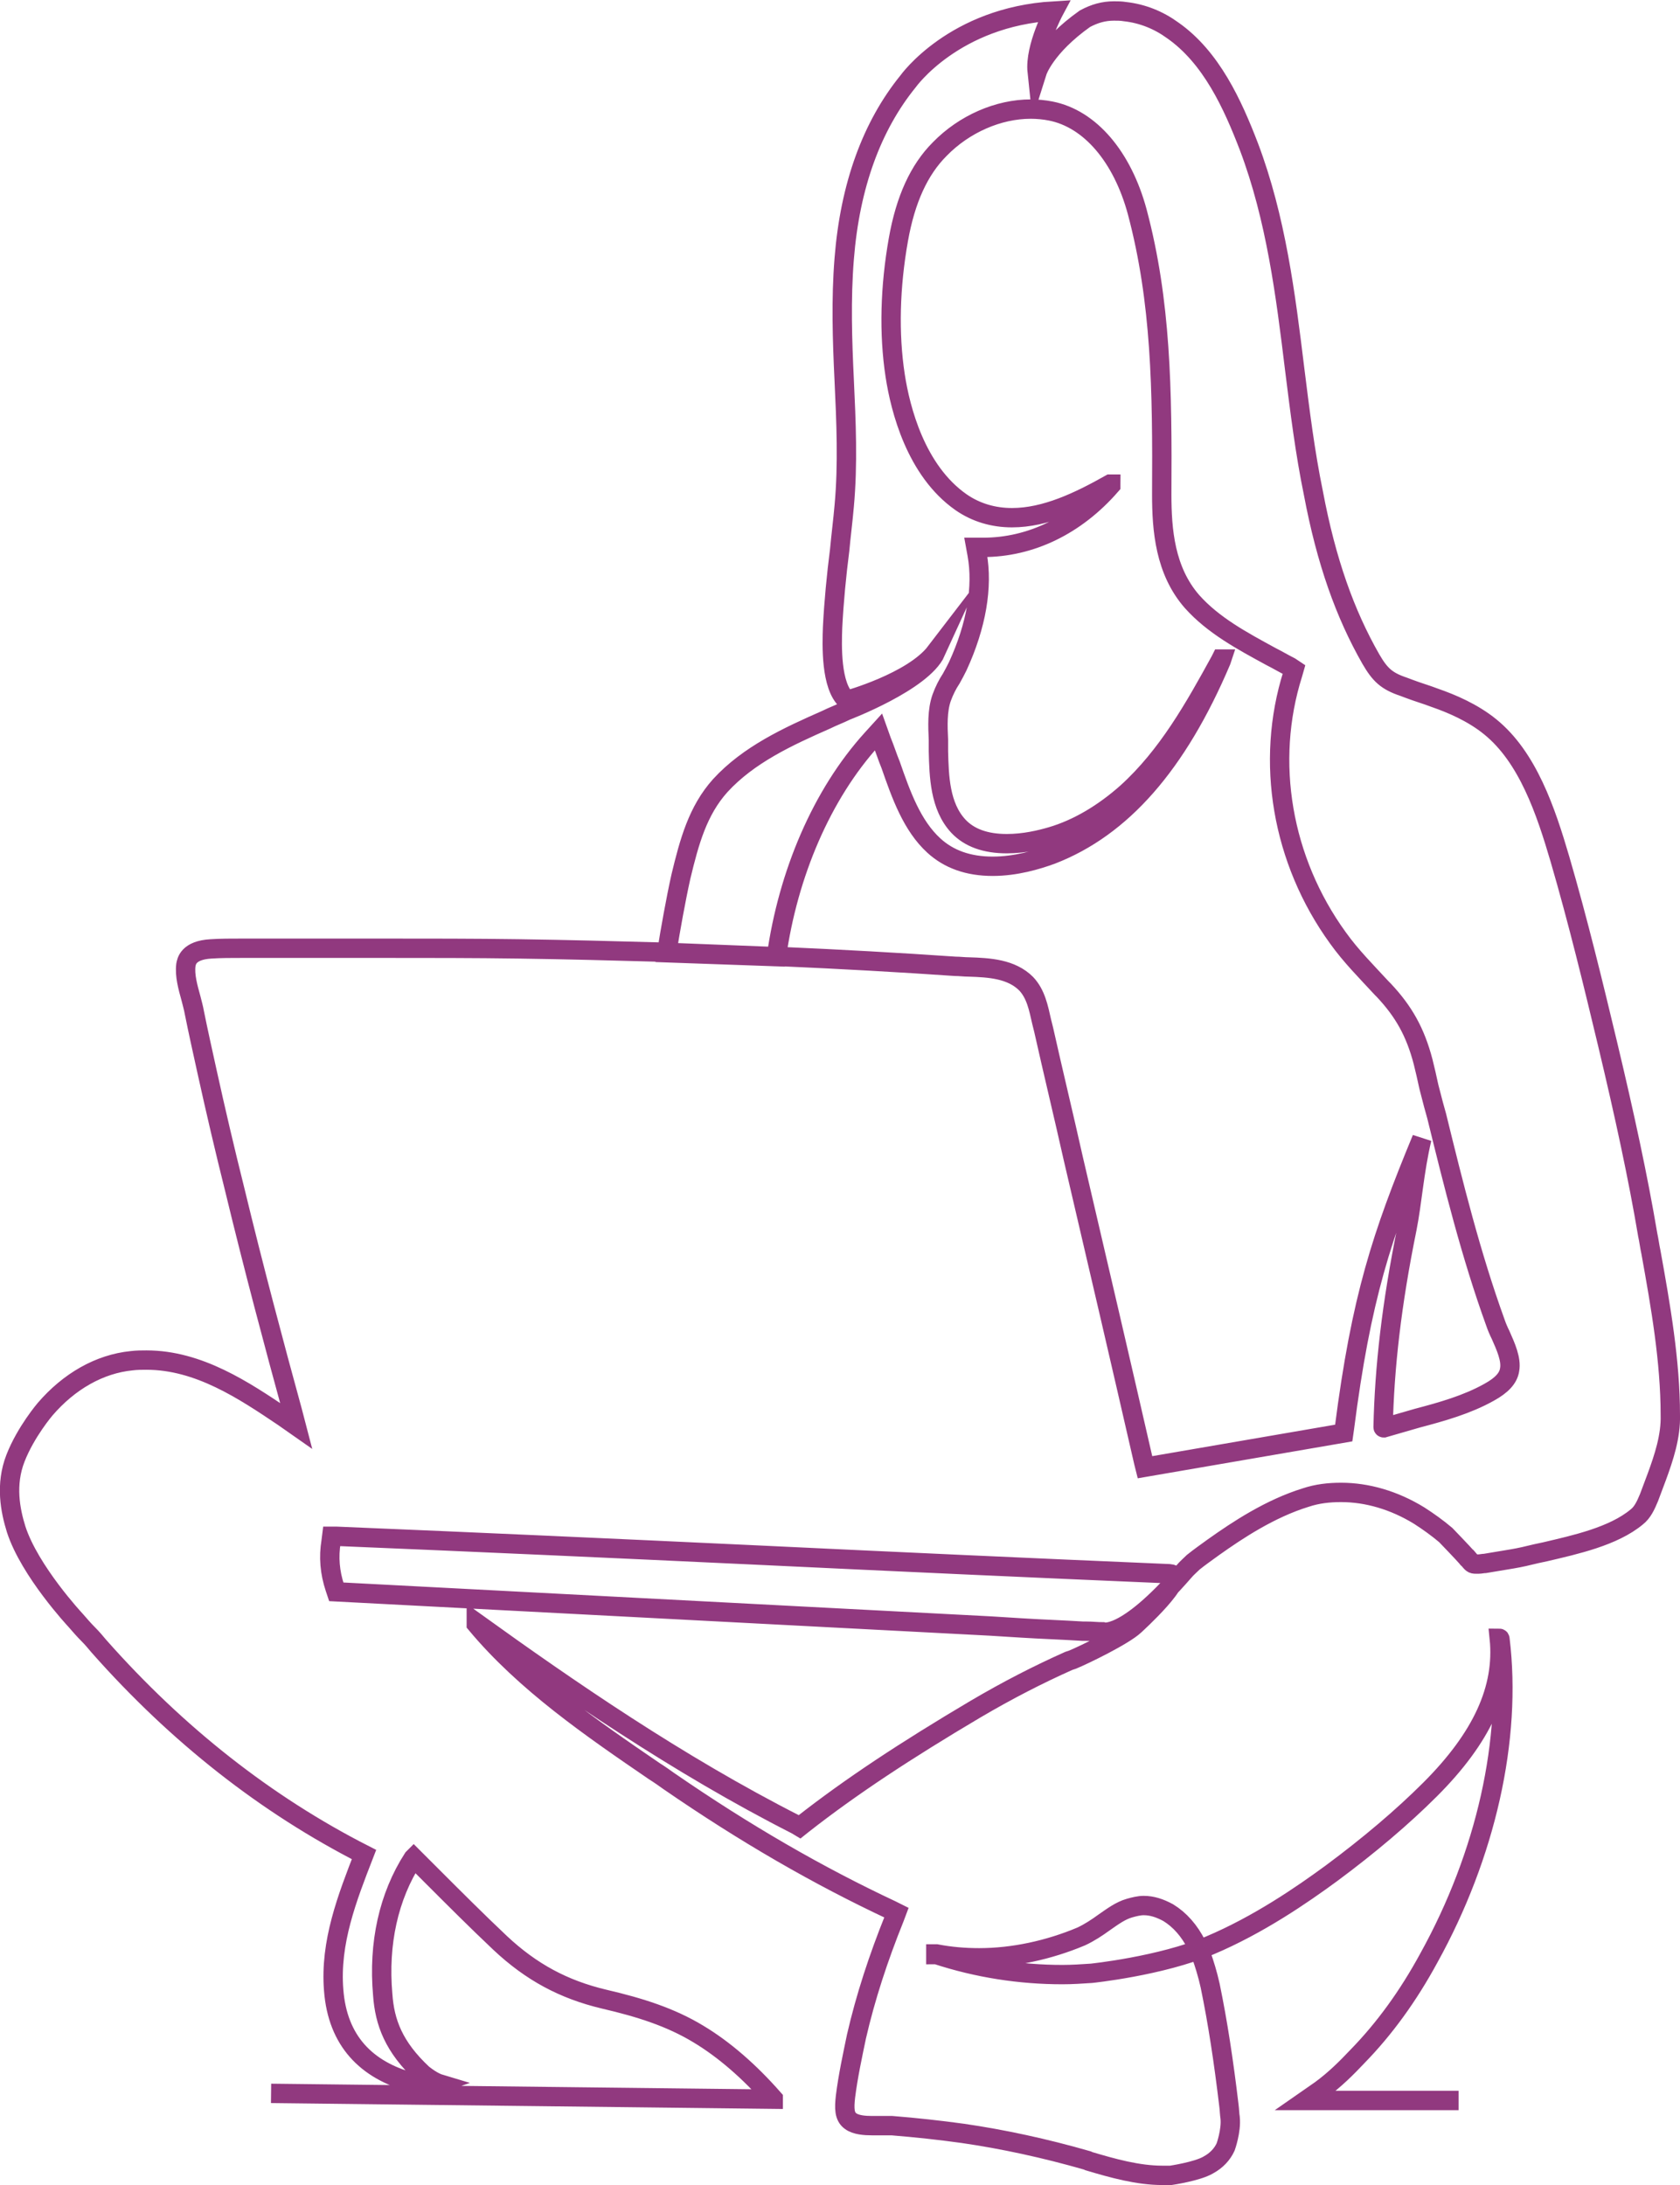 <?xml version="1.0" encoding="UTF-8"?> <svg xmlns="http://www.w3.org/2000/svg" xmlns:xlink="http://www.w3.org/1999/xlink" version="1.1" id="stroke" x="0px" y="0px" viewBox="0 0 260.3 338.5" style="enable-background:new 0 0 260.3 338.5;" xml:space="preserve"> <style type="text/css"> .st0{fill:none;stroke:#91397F;stroke-width:3;stroke-miterlimit:10;} </style> <path class="st0" d="M226,325.4h-23.7l2.3-1.6c2.2-1.6,4.1-3.5,5.7-5.2c4.2-4.3,7.9-9.4,11.1-15.3c8.8-15.9,12.9-33.9,11-49.4 c0-0.1-0.1-0.1-0.1-0.1c0.8,7.8-2.7,15.4-10.7,23.4c-4.3,4.3-9.5,8.7-15.3,13c-4.5,3.3-11.3,8-18.9,11.2s-18.3,4.3-18.3,4.3 c-1.5,0.1-3,0.2-4.5,0.2c-6.5,0-13.1-1-19.5-3.1H145c0,0,0,0,0-0.1l0,0c0,0,0,0,0.1,0c2.1,0.4,4.3,0.6,6.6,0.6 c5.3,0,10.8-1.2,15.8-3.3c1.3-0.6,2.5-1.4,3.6-2.2c1.3-0.9,2.5-1.8,3.9-2.2c0.7-0.2,1.5-0.4,2.2-0.4c1.3,0,2.5,0.4,3.8,1.1 c1.8,1.1,3.3,2.8,4.4,5l0.4,0.7l0.3,0.8c0.5,1.4,1,3,1.4,4.8c1.2,5.8,2.1,11.8,2.9,18.5c0.1,0.7,0.1,1.4,0.2,2 c0.2,2-0.7,4.5-0.7,4.5c-0.5,1.1-1.4,2.1-2.7,2.8c-1.7,1-5.8,1.6-5.8,1.6c-0.4,0-0.8,0-1.3,0c-3.8,0-7.7-1.1-11.4-2.2l-0.2-0.1 c-6.6-1.9-13.1-3.3-19.3-4.2c-3.6-0.5-7.3-0.9-11-1.2c-0.2,0-0.5,0-0.9,0c-0.3,0-0.7,0-1.1,0s-0.7,0-1.1,0c-1.1,0-2.5-0.1-3.3-0.7 c-1-0.7-1-2-0.8-3.8c0.4-3.2,1.1-6.4,1.7-9.3c1.4-6.1,3.4-12.2,5.9-18.4l0.3-0.8l-0.8-0.4c-11.3-5.3-22.6-11.8-34.5-20 c-0.7-0.5-1.4-1-2.2-1.5c-9.8-6.7-20-13.7-27.6-22.8c0,0,0,0,0-0.1v-0.1c14.2,10.2,31.1,21.9,49.6,31.3l0.5,0.3l0.5-0.4 c7.4-5.8,15.9-11.4,26.7-17.8c5.1-3,9.8-5.4,14.5-7.5l0.6-0.2c1.7-0.7,7.9-3.7,9.6-5.3c0,0,8.6-7.8,5.4-8c-21.3-0.9-43-1.9-64-2.9 c-21.3-1-43.3-2-65-2.9h-0.8l-0.1,0.8c-0.4,2.4-0.2,4.8,0.6,7.2l0.2,0.6l101.4,5.3c1.6,0.1,3.2,0.2,4.8,0.3c3.2,0.2,6.3,0.3,9.5,0.5 h0.5c0.9,0,1.7,0.1,2.5,0.1c0,0,3.3,1.4,12.6-9.3c0.5-0.6,1-1,1.5-1.5c1-0.8,2-1.5,3.1-2.3c3.8-2.7,8.8-6,14.3-7.7 c1.8-0.6,3.6-0.8,5.5-0.8c4,0,8.2,1.2,12.1,3.6c1.4,0.9,2.8,1.9,4.1,3c0,0,2.7,2.8,3.3,3.5c0.1,0.1,0.1,0.2,0.2,0.2 c0.6,0.7,0.6,0.8,1.2,0.8c0.1,0,0.2,0,0.4,0c0.3,0,0.7-0.1,1-0.1c0,0,0,0-0.1,0h0.1l4.2-0.7c1.2-0.2,2.5-0.5,3.7-0.8 c0.5-0.1,0.9-0.2,1.4-0.3c4.7-1.1,10.6-2.4,14.2-5.4c0.9-0.7,1.4-1.8,1.9-3l1.2-3.2c1.1-3,2.2-6.3,2.1-9.6c0-8.3-1.5-16.9-3-25.2 c-0.2-0.9-0.3-1.8-0.5-2.7c-1.5-8.9-3.6-18.6-6.2-29.5c-2.2-9.2-4.6-19.1-7.4-28.7c-2.2-7.5-5-15.8-10.8-20.5 c-2.7-2.2-6-3.6-8.6-4.5c-1.3-0.5-2.7-0.9-4-1.4l-0.8-0.3c-2.7-0.9-3.7-1.9-5.1-4.3c-4-7-6.9-15.1-8.9-25.7 c-1.3-6.3-2.1-12.8-2.9-19.2c-1.4-11.5-2.9-23.4-7.1-34.5c-2.5-6.5-5.8-13.8-11.8-18c-2.2-1.6-4.7-2.6-7.4-2.9 c-0.6-0.1-1.1-0.1-1.7-0.1c-1.6,0-3,0.4-4.5,1.2c-6.2,4.4-7.4,8.2-7.4,8.2c-0.4-3.8,2.6-9.4,2.6-9.4c-15.5,0.9-22.6,10.9-22.6,10.9 c-5.6,6.9-9,16.1-9.9,27.5c-0.5,6.2-0.3,12.6,0,18.8c0.3,6.4,0.6,13,0,19.5c-0.2,2.3-0.5,4.6-0.7,6.8c-0.5,3.9-0.9,8-1.1,12 c-0.1,2.7-0.3,9.1,2.2,11.3c0,0,10.2-2.8,13.8-7.5c-2.1,4.6-13.9,9.1-13.9,9.1c-1,0.5-2.1,0.9-3.1,1.4c-5.9,2.6-12,5.4-16.4,10.2 c-3.5,3.9-4.8,8.7-6.1,14.1c-0.8,3.6-1.6,8.1-2.2,11.8l17,0.6c1.8-12.8,7-25.1,14.8-33.7l1-1.1l0.5,1.4c0.5,1.2,0.9,2.5,1.4,3.7 c1.6,4.6,3.3,9.4,6.7,12.5c2.3,2.1,5.3,3.2,9.1,3.2c3.6,0,6.9-1,9.1-1.8c10.9-4.2,19.5-14,26.3-30l0.1-0.3h-0.1l0,0l-0.1,0.2 c-4,7.3-8.2,14.8-14.5,20.5c-3.6,3.2-7.6,5.6-11.7,6.8c-1.7,0.5-4.2,1.1-6.9,1.1c-3.3,0-5.8-0.9-7.5-2.7c-2.9-3.1-3-7.8-3.1-11.6 v-0.7c0-0.4,0-0.7,0-1.1c-0.1-2.1-0.2-4.5,0.5-6.5c0.4-1.1,0.9-2.1,1.5-3c0.4-0.7,0.7-1.3,1-1.9c2.9-6.3,3.9-12.3,3-17.3l-0.2-1.1 h1.1c7.4,0,14.4-3.4,19.8-9.6v-0.1V75c0,0,0,0-0.1,0c-4.8,2.7-10,5.2-15.2,5.2c-2.9,0-5.6-0.8-7.9-2.4c-7-4.9-9.4-14.4-10.2-19.6 c-1-6.5-0.8-13.8,0.5-21.1c1.1-6.2,3.2-10.8,6.4-14c3.8-3.9,9.1-6.2,14.1-6.2c1,0,2.1,0.1,3.1,0.3c6.1,1.2,11.1,7.1,13.4,15.6 c3.7,13.9,3.9,27.5,3.8,43.8c0,5.5,0.5,11.8,4.7,16.6c3.3,3.7,7.8,6.1,12.2,8.5c1,0.5,2,1.1,3,1.6l0.6,0.4l-0.2,0.7 c-4.3,13.6-1.7,28.9,7,40.9c2,2.8,4.4,5.2,6.8,7.8l0.3,0.3c3.1,3.3,4.9,6.5,6.1,11.1c0.3,1.2,0.6,2.5,0.9,3.9l0.7,2.7l0.5,1.8 c2.6,10.6,5.3,21.5,9.1,32c0.2,0.6,0.5,1.3,0.8,1.9c0.8,1.8,1.7,3.8,1.4,5.4c-0.2,1.3-1.2,2.4-3.2,3.5c-3.4,1.9-7.3,3-11.1,4 c-1.7,0.5-3.5,1-5.2,1.5c0,0-0.1,0-0.1-0.1c0.2-9.2,1.3-19,3.7-30.8c0.8-4,1.1-8.8,2.3-13.9c-6.2,15-9.4,24.6-12,44.9l-0.1,0.7 l-30.8,5.3l-0.2-0.8c-3.5-15.3-7-30.3-10.9-47c-1.5-6.7-3.1-13.3-4.6-20c-0.1-0.4-0.2-0.8-0.3-1.2c-0.5-2.2-0.9-4.3-2.4-5.9 c-2.3-2.3-5.7-2.5-8.9-2.6c-0.7,0-1.4-0.1-2.1-0.1c-8.7-0.6-17.7-1.1-26.8-1.5h-1l-17.8-0.7c-7.2-0.2-14.7-0.4-22-0.5 c-6.8-0.1-14-0.1-21.2-0.1c-4.1,0-8.3,0-12.5,0c-0.3,0-0.6,0-0.9,0c-1.3,0-2.7,0-4.1,0c-1.3,0-2.7,0-4,0c-1.9,0-3.5,0-5,0.1 c-3.6,0.2-3.8,2-3.9,2.5c-0.2,1.6,0.3,3.4,0.8,5.2c0.2,0.8,0.4,1.5,0.5,2.1c0.6,3,1.3,6.1,2,9.3c1.3,5.9,2.7,11.9,4.3,18.3 c2.9,12,6.1,24,8.9,34.2l0.6,2.3l-2-1.4c-6.1-4.1-13.1-8.8-21.2-8.8c-0.7,0-1.5,0-2.3,0.1c-5,0.5-9.7,3.2-13.4,7.5 c0,0-3,3.5-4.6,7.6s-0.8,8.1,0.1,11c2.1,6.5,9.2,14.1,9.2,14.1c0.7,0.8,1.3,1.5,2,2.2c0.6,0.6,1.1,1.2,1.6,1.8 c12.2,13.8,26,24.6,41.1,32.3l0,0l0,0c-2.6,6.7-5.3,13.6-4.7,21c0.6,7.9,5.1,12.4,12.1,14.3c0,0,2.8,0.7,4.2,0.2c0,0-1-0.3-2.5-1.5 c-4.5-4.2-5.9-8-6.2-12.3c-0.7-7.9,0.9-15.2,4.7-21.1l0.1-0.1l0,0c1,1,1.9,1.9,2.9,2.9c3.4,3.4,6.9,6.9,10.5,10.3 c4.8,4.5,9.8,7.2,16.1,8.7c5.6,1.3,10.3,2.8,14.6,5.4c4,2.4,7.9,5.8,11.6,10c0,0.1,0,0.1,0,0.1L42,324.3"></path> </svg> 